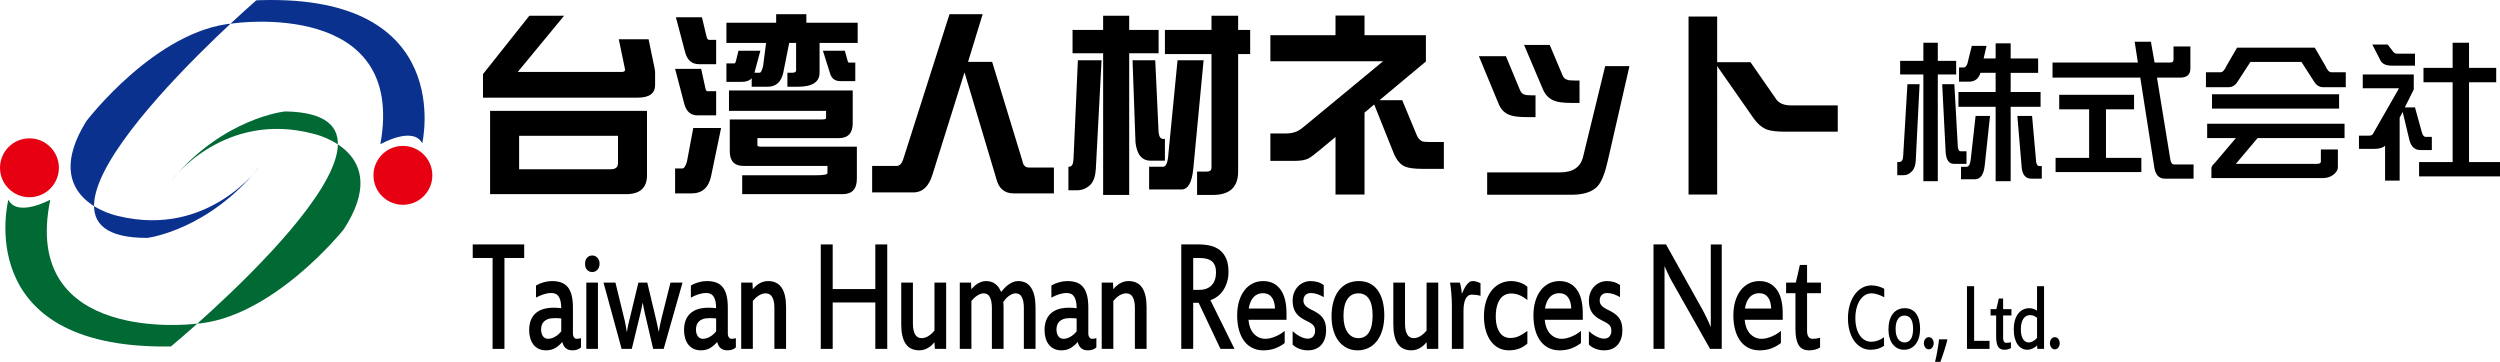 <?xml version="1.0" encoding="utf-8"?>
<!-- Generator: Adobe Illustrator 16.0.3, SVG Export Plug-In . SVG Version: 6.00 Build 0)  -->
<!DOCTYPE svg PUBLIC "-//W3C//DTD SVG 1.1//EN" "http://www.w3.org/Graphics/SVG/1.1/DTD/svg11.dtd">
<svg version="1.1" id="圖層_1" xmlns="http://www.w3.org/2000/svg" xmlns:xlink="http://www.w3.org/1999/xlink" x="0px" y="0px"
	 width="1056.017px" height="152.854px" viewBox="0 0 1056.017 152.854" enable-background="new 0 0 1056.017 152.854"
	 xml:space="preserve">
<g>
	<g>
		<path fill="#E60012" stroke="#E60012" stroke-miterlimit="10" d="M24.376,70.876c0,6.593-5.348,11.939-11.935,11.939
			C5.844,82.815,0.5,77.469,0.5,70.876c0-6.587,5.344-11.933,11.941-11.933C19.028,58.943,24.376,64.289,24.376,70.876z"/>
		<path fill="#006934" d="M72.448,76.145c0,0,22.135-29.716,60.07-19.601c0,0,34.134,7.451,12.643,40.386
			c0,0-30.348,38.016-63.227,39.908c0,0-73.342,8.835-60.699-52.479c0,0-13.907,7.587-17.699,0c0,0-16.119,62.596,67.011,62.007
			c0.829-0.02,1.674-0.028,2.544-0.04l-0.87,0.012c0,0,118.465-98.009,48.28-99.277C120.501,47.061,94.583,49.585,72.448,76.145z"/>
		<path fill="#E60012" stroke="#E60012" stroke-miterlimit="10" d="M158.257,74.342c-0.148-6.593,5.07-12.056,11.664-12.206
			c6.59-0.146,12.053,5.072,12.199,11.66c0.149,6.598-5.071,12.05-11.655,12.206C163.865,86.156,158.403,80.922,158.257,74.342z"/>
		<path fill="#0B318F" d="M109.643,70.324c0,0-21.446,30.216-59.613,20.945c0,0-34.298-6.665-13.558-40.098
			c0,0,29.484-38.676,62.314-41.321c0,0,73.12-10.51,61.879,51.088c0,0,13.72-7.9,17.695-0.406c0,0,14.676-62.939-68.414-60.461
			c-0.838,0.029-1.674,0.055-2.527,0.099l0.854-0.044c0,0-116.205,100.677-46.014,100.358
			C62.259,100.484,88.12,97.354,109.643,70.324z"/>
	</g>
	<g>
		<g>
			<path d="M223.61,6.643h14.673l-19.591,23.754h43.934c0.944,0,1.417-0.328,1.417-0.986l-2.667-12.822h12.588l2.334,11.261
				c0.111,0.275,0.25,1.124,0.417,2.548v5.508c0,3.563-2.446,5.343-7.337,5.343H204.02v-9.946L223.61,6.643z M207.021,46.836h66.276
				v27.206c0,5.314-2.974,7.974-8.921,7.974h-57.355V46.836z M258.041,71.494c2.001,0,3.001-0.876,3.001-2.63V57.356h-41.767v14.138
				H258.041z"/>
			<path d="M285.168,29.082h11.005l1.75,7.973c0.167,0.986,0.472,1.479,0.918,1.479h3.668v10.192h-7.92
				c-2.78,0-4.614-1.562-5.502-4.686L285.168,29.082z M292.838,54.069h11.755l-4.252,20.466c-1.057,4.768-3.78,7.151-8.17,7.151
				h-7.003V71.166h3.001c0.778,0,1.445-0.958,2.001-2.877L292.838,54.069z M285.501,7.3h11.005l1.917,8.056
				c0.223,0.986,0.584,1.479,1.084,1.479h3.002v10.274h-7.254c-2.89,0-4.807-1.562-5.752-4.686L285.501,7.3z M327.852,5.985h12.755
				v3.616h21.676v8.548h-16.09v12.576c0,3.945-3.084,5.918-9.254,5.918h-4.335v-5.918h2.001c1.111,0,1.667-0.329,1.667-0.986v-11.59
				h-2.917l-2.502,12.576c-0.889,3.945-3.113,5.918-6.669,5.918h-6.669v-3.616c-0.891,1.041-2.334,1.562-4.336,1.562h-6.336V26.78
				h3.336c0.277,0,0.5-0.301,0.666-0.904l1.084-4.438h9.254l-2.501,9.288h2.167c0.555,0,1.056-0.958,1.501-2.877l1.251-9.699
				h-16.758V9.602h21.009V5.985z M307.927,38.205h52.271v13.81c0,4.22-1.974,6.328-5.92,6.328h-34.346v3.042
				c0,0.384,0.527,0.575,1.584,0.575h40.432v13.479c0,4.384-2,6.576-6.002,6.576h-42.434v-7.974h30.762
				c3.502,0,5.252-0.3,5.252-0.903v-3.042H314.18c-3.946,0-5.919-2.055-5.919-6.164v-13.48h39.016c1.111,0,1.667-0.191,1.667-0.575
				v-3.041h-41.017V38.205z M347.609,21.438h9.254l1.167,4.192c0.111,0.548,0.305,0.821,0.584,0.821h2.668v7.809h-6.336
				c-2.168,0-3.586-1.013-4.252-3.041L347.609,21.438z"/>
			<path d="M401.081,5.985h14.006l-6.17,20.138h10.171l12.755,41.755c0.334,1.919,1.222,2.877,2.668,2.877h10.671v10.932h-17.007
				c-3.891,0-6.336-2.083-7.336-6.247l-13.422-44.878l-13.422,42.823c-1.501,5.261-4.252,7.891-8.254,7.891h-17.34V70.097h10.337
				c1.222,0,2.14-0.903,2.751-2.712L401.081,5.985z"/>
			<path d="M455.303,25.465h10.004L462.89,71.33c-0.168,3.015-0.918,5.232-2.252,6.658c-1.612,1.588-3.501,2.383-5.668,2.383h-3.668
				v-9.945h0.332c1.168,0,1.779-1.178,1.835-3.534L455.303,25.465z M489.399,12.643v9.863h-12.422v59.838h-11.004V22.506h-12.922
				v-9.863h12.922v-6h11.004v6H489.399z M478.396,25.465h9.587l1.417,30.495c0.222,1.808,0.861,2.712,1.918,2.712h0.75v9.206h-6.002
				c-3.669,0-5.809-2.548-6.42-7.645L478.396,25.465z M497.402,25.465h11.005l-4.336,45.618c-0.556,5.973-2.223,8.96-5.002,8.96
				h-13.672v-9.617h5.92c1.277,0,2.027-1.917,2.25-5.754L497.402,25.465z M528.081,12.643v10.192h-5.085V72.48
				c0,6.576-3.558,9.863-10.671,9.863h-6.67V72.48h4.086c1.334,0,2-0.575,2-1.726v-47.92h-19.674V12.643h19.674v-6h11.255v6H528.081
				z"/>
			<path d="M609.896,71.33h-8.752c-3.67,0-6.227-0.329-7.67-0.986c-1.947-0.822-3.531-2.685-4.752-5.589l-8.254-20.632l-4.084,3.452
				V82.18h-12.256V57.85l-6.42,5.343c-2.5,2.083-4.195,3.344-5.084,3.781c-1.334,0.657-3.281,0.986-5.836,0.986h-10.171V56.37h6.753
				c1.777,0,3.389-0.355,4.834-1.068c0.889-0.438,2.252-1.451,4.086-3.041l31.93-26.385h-47.603V14.862h27.511V6.561h12.256v8.302
				h25.926v11.096l-19.592,16.357h9.588l6.252,15.041c0.555,1.206,1.334,2.001,2.334,2.384c0.502,0.165,1.695,0.247,3.586,0.247
				h5.418V71.33z"/>
			<path d="M648.612,49.466h-3.585c-3.334,0-5.697-0.273-7.086-0.821c-2.224-0.712-3.835-2.246-4.835-4.604l-8.42-20.302h11.421
				l5.836,14.056c0.444,1.15,1.083,1.863,1.917,2.137c0.555,0.22,1.584,0.329,3.085,0.329h1.667V49.466z M688.295,27.931
				l-9.171,40.029c-1.167,5.224-2.584,8.773-4.251,10.653c-2.224,2.433-5.892,3.648-11.005,3.648h-35.681V72.81h30.846
				c5.502,0,8.753-2.302,9.754-6.904l9.254-37.975H688.295z M667.203,43.466h-3.668c-3.168,0-5.502-0.303-7.003-0.912
				c-2.113-0.772-3.697-2.349-4.752-4.726l-8.003-18.856h10.838l5.335,12.658c0.444,1.15,1.139,1.837,2.084,2.055
				c0.389,0.22,1.361,0.329,2.918,0.329h2.251V43.466z"/>
			<path d="M776.28,55.631h-22.093c-3.501,0-6.114-0.301-7.836-0.904c-2.168-0.822-4.197-2.63-6.086-5.425l-14.923-21.371V82.18
				h-12.088V6.972h12.088v19.315h14.089l10.671,15.37c1.168,1.919,3.362,2.877,6.586,2.877h19.592V55.631z"/>
		</g>
		<g>
			<path d="M221.422,108.975h-8.337v38.396h-5.013v-38.396h-8.389v-5.729h21.738V108.975z"/>
			<path d="M241.807,147.984c-0.631,0-1.185-0.086-1.662-0.256c-0.478-0.171-0.887-0.409-1.228-0.717
				c-0.342-0.307-0.627-0.676-0.857-1.107c-0.229-0.432-0.413-0.921-0.549-1.467c-0.818,1.001-1.782,1.842-2.891,2.523
				s-2.43,1.023-3.964,1.023c-1.193,0-2.237-0.217-3.133-0.648s-1.637-1.034-2.226-1.808c-0.588-0.772-1.031-1.676-1.329-2.71
				s-0.448-2.166-0.448-3.394c0-3.046,0.874-5.382,2.622-7.007c1.747-1.625,4.335-2.438,7.762-2.438
				c0.512,0,1.019,0.018,1.521,0.052c0.503,0.033,1.053,0.085,1.649,0.153c0-2.068-0.324-3.654-0.972-4.757
				s-1.714-1.654-3.196-1.654c-1.058,0-2.136,0.177-3.235,0.528c-1.1,0.354-2.187,0.824-3.261,1.415v-5.08
				c0.938-0.591,2.008-1.058,3.209-1.398c1.203-0.341,2.366-0.512,3.491-0.512c1.449,0,2.728,0.188,3.837,0.563
				c1.107,0.375,2.037,1,2.787,1.875s1.316,2.029,1.701,3.461c0.383,1.433,0.574,3.194,0.574,5.285v10.81
				c0,0.818,0.158,1.421,0.474,1.808s0.644,0.579,0.985,0.579c0.34,0,0.655-0.017,0.945-0.051s0.623-0.107,0.998-0.222v3.921
				c-0.427,0.409-0.951,0.717-1.573,0.921C243.218,147.882,242.54,147.984,241.807,147.984z M237.075,134.515
				c-0.393-0.045-0.826-0.079-1.305-0.103c-0.477-0.022-0.98-0.034-1.508-0.034c-1.143,0-2.08,0.137-2.813,0.409
				c-0.733,0.273-1.313,0.637-1.739,1.092s-0.725,0.967-0.895,1.534c-0.171,0.568-0.256,1.159-0.256,1.773
				c0,1.159,0.26,2.103,0.779,2.83c0.521,0.728,1.249,1.091,2.188,1.091c0.954,0,1.926-0.283,2.915-0.853
				c0.989-0.567,1.866-1.329,2.634-2.284V134.515z"/>
			<path d="M253.266,111.396c0,0.546-0.085,1.035-0.256,1.467s-0.396,0.801-0.677,1.107c-0.282,0.308-0.61,0.541-0.985,0.699
				c-0.375,0.159-0.767,0.239-1.177,0.239c-0.853,0-1.572-0.302-2.16-0.904c-0.589-0.602-0.883-1.472-0.883-2.608
				c0-1.091,0.294-1.943,0.883-2.558c0.588-0.613,1.308-0.92,2.16-0.92c0.41,0,0.802,0.079,1.177,0.238s0.703,0.393,0.985,0.699
				c0.281,0.307,0.506,0.671,0.677,1.091C253.181,110.367,253.266,110.851,253.266,111.396z M252.575,147.37h-4.91v-27.995h4.91
				V147.37z"/>
			<path d="M288.305,119.375l-7.954,27.995h-4.449l-3.453-14.799c-0.238-1-0.434-1.893-0.588-2.677
				c-0.153-0.784-0.256-1.381-0.307-1.79H271.4c-0.068,0.409-0.179,1-0.333,1.772c-0.152,0.773-0.357,1.694-0.613,2.763l-3.58,14.73
				h-4.297l-7.646-27.995h5.038l3.606,14.799c0.102,0.341,0.208,0.762,0.318,1.262c0.111,0.5,0.219,1.022,0.32,1.568
				c0.103,0.546,0.2,1.091,0.294,1.637s0.167,1.035,0.218,1.467h0.127c0.052-0.455,0.129-0.961,0.23-1.518
				c0.103-0.557,0.218-1.108,0.346-1.654c0.128-0.545,0.252-1.063,0.371-1.551c0.119-0.489,0.221-0.893,0.307-1.211l3.555-14.799
				h3.76l3.529,14.799c0.085,0.341,0.183,0.762,0.294,1.262c0.11,0.5,0.226,1.022,0.345,1.568s0.234,1.091,0.346,1.637
				c0.11,0.546,0.2,1.035,0.269,1.467h0.051c0.085-0.432,0.183-0.927,0.294-1.483s0.222-1.114,0.333-1.671
				c0.11-0.557,0.226-1.08,0.345-1.568c0.119-0.489,0.213-0.893,0.281-1.211l3.709-14.799H288.305z"/>
			<path d="M307.231,147.984c-0.631,0-1.186-0.086-1.662-0.256c-0.478-0.171-0.887-0.409-1.228-0.717
				c-0.341-0.307-0.627-0.676-0.856-1.107c-0.23-0.432-0.414-0.921-0.551-1.467c-0.818,1.001-1.781,1.842-2.889,2.523
				c-1.109,0.682-2.43,1.023-3.965,1.023c-1.193,0-2.238-0.217-3.133-0.648s-1.637-1.034-2.225-1.808
				c-0.588-0.772-1.032-1.676-1.33-2.71c-0.299-1.034-0.447-2.166-0.447-3.394c0-3.046,0.873-5.382,2.621-7.007
				s4.335-2.438,7.762-2.438c0.512,0,1.019,0.018,1.521,0.052c0.503,0.033,1.053,0.085,1.65,0.153c0-2.068-0.324-3.654-0.973-4.757
				s-1.713-1.654-3.197-1.654c-1.057,0-2.135,0.177-3.234,0.528c-1.1,0.354-2.187,0.824-3.261,1.415v-5.08
				c0.938-0.591,2.007-1.058,3.21-1.398c1.201-0.341,2.365-0.512,3.49-0.512c1.449,0,2.729,0.188,3.836,0.563
				c1.108,0.375,2.037,1,2.788,1.875c0.75,0.875,1.317,2.029,1.7,3.461c0.384,1.433,0.576,3.194,0.576,5.285v10.81
				c0,0.818,0.157,1.421,0.473,1.808s0.644,0.579,0.984,0.579c0.342,0,0.656-0.017,0.947-0.051c0.289-0.034,0.621-0.107,0.996-0.222
				v3.921c-0.426,0.409-0.95,0.717-1.572,0.921C308.642,147.882,307.964,147.984,307.231,147.984z M302.501,134.515
				c-0.393-0.045-0.828-0.079-1.305-0.103c-0.479-0.022-0.98-0.034-1.51-0.034c-1.142,0-2.08,0.137-2.813,0.409
				c-0.733,0.273-1.313,0.637-1.739,1.092s-0.725,0.967-0.896,1.534c-0.17,0.568-0.256,1.159-0.256,1.773
				c0,1.159,0.26,2.103,0.781,2.83c0.52,0.728,1.248,1.091,2.186,1.091c0.955,0,1.927-0.283,2.916-0.853
				c0.988-0.567,1.867-1.329,2.635-2.284V134.515z"/>
			<path d="M332.041,147.37h-4.937v-17.322c0-1.978-0.303-3.495-0.907-4.552c-0.605-1.058-1.522-1.586-2.749-1.586
				c-0.547,0-1.079,0.091-1.599,0.272c-0.521,0.183-1.011,0.427-1.471,0.733s-0.892,0.647-1.292,1.022
				c-0.4,0.376-0.763,0.768-1.086,1.177v20.255h-4.91v-27.995h4.756l0.154,2.796c0.357-0.454,0.758-0.887,1.201-1.296
				s0.934-0.772,1.471-1.091s1.117-0.574,1.739-0.768c0.622-0.192,1.282-0.29,1.981-0.29c2.609,0,4.535,0.933,5.78,2.797
				s1.867,4.569,1.867,8.115V147.37z"/>
			<path d="M374.779,147.37h-5.038v-19.606h-18.004v19.606h-5.039v-44.124h5.039v18.856h18.004v-18.856h5.038V147.37z"/>
			<path d="M380.688,119.375h4.936v17.322c0,1.955,0.303,3.467,0.908,4.535s1.521,1.603,2.75,1.603c0.545,0,1.078-0.091,1.598-0.272
				s1.01-0.427,1.471-0.733s0.891-0.647,1.291-1.023c0.4-0.375,0.764-0.767,1.088-1.176v-20.255h4.936v27.995h-4.783l-0.152-2.796
				c-0.358,0.432-0.76,0.853-1.202,1.262c-0.444,0.409-0.934,0.772-1.471,1.091s-1.116,0.574-1.739,0.768
				c-0.623,0.192-1.283,0.29-1.982,0.29c-2.607,0-4.535-0.927-5.779-2.779s-1.867-4.553-1.867-8.099V119.375z"/>
			<path d="M423.911,147.37h-4.936v-17.322c0-1.978-0.285-3.495-0.856-4.552c-0.571-1.058-1.437-1.586-2.597-1.586
				c-0.527,0-1.048,0.108-1.559,0.324c-0.512,0.216-0.994,0.482-1.445,0.801c-0.452,0.318-0.865,0.665-1.24,1.04
				s-0.691,0.722-0.947,1.04v20.255h-4.91v-27.995h4.758l0.102,2.796c0.358-0.409,0.759-0.823,1.202-1.244s0.929-0.79,1.458-1.108
				c0.527-0.318,1.086-0.58,1.675-0.784c0.589-0.205,1.206-0.308,1.854-0.308c1.586,0,2.91,0.409,3.977,1.228
				c1.065,0.818,1.871,1.944,2.416,3.376c0.427-0.545,0.908-1.097,1.445-1.653s1.113-1.052,1.727-1.483s1.258-0.784,1.931-1.058
				c0.673-0.272,1.359-0.409,2.06-0.409c2.522,0,4.385,0.973,5.588,2.916c1.201,1.943,1.803,4.678,1.803,8.2v17.527h-4.936v-17.322
				c0-1.978-0.286-3.495-0.857-4.552c-0.571-1.058-1.42-1.586-2.545-1.586c-0.58,0-1.138,0.125-1.675,0.375
				s-1.036,0.558-1.496,0.921s-0.874,0.762-1.24,1.193s-0.661,0.83-0.882,1.193c0.033,0.25,0.063,0.608,0.089,1.074
				c0.026,0.466,0.038,0.858,0.038,1.176V147.37z"/>
			<path d="M459.513,147.984c-0.631,0-1.186-0.086-1.662-0.256c-0.478-0.171-0.887-0.409-1.228-0.717
				c-0.341-0.307-0.627-0.676-0.856-1.107c-0.23-0.432-0.414-0.921-0.551-1.467c-0.818,1.001-1.781,1.842-2.889,2.523
				c-1.109,0.682-2.43,1.023-3.965,1.023c-1.193,0-2.238-0.217-3.133-0.648s-1.637-1.034-2.225-1.808
				c-0.588-0.772-1.032-1.676-1.33-2.71c-0.299-1.034-0.447-2.166-0.447-3.394c0-3.046,0.873-5.382,2.621-7.007
				s4.335-2.438,7.762-2.438c0.512,0,1.019,0.018,1.521,0.052c0.503,0.033,1.053,0.085,1.65,0.153c0-2.068-0.324-3.654-0.973-4.757
				s-1.713-1.654-3.197-1.654c-1.057,0-2.135,0.177-3.234,0.528c-1.1,0.354-2.187,0.824-3.261,1.415v-5.08
				c0.938-0.591,2.007-1.058,3.21-1.398c1.201-0.341,2.365-0.512,3.49-0.512c1.449,0,2.729,0.188,3.836,0.563
				c1.108,0.375,2.037,1,2.788,1.875c0.75,0.875,1.317,2.029,1.7,3.461c0.384,1.433,0.576,3.194,0.576,5.285v10.81
				c0,0.818,0.157,1.421,0.473,1.808s0.644,0.579,0.984,0.579c0.342,0,0.656-0.017,0.947-0.051c0.289-0.034,0.621-0.107,0.996-0.222
				v3.921c-0.426,0.409-0.95,0.717-1.572,0.921C460.923,147.882,460.245,147.984,459.513,147.984z M454.782,134.515
				c-0.393-0.045-0.828-0.079-1.305-0.103c-0.479-0.022-0.98-0.034-1.51-0.034c-1.142,0-2.08,0.137-2.813,0.409
				c-0.733,0.273-1.313,0.637-1.739,1.092s-0.725,0.967-0.896,1.534c-0.17,0.568-0.256,1.159-0.256,1.773
				c0,1.159,0.26,2.103,0.781,2.83c0.52,0.728,1.248,1.091,2.186,1.091c0.955,0,1.927-0.283,2.916-0.853
				c0.988-0.567,1.867-1.329,2.635-2.284V134.515z"/>
			<path d="M484.321,147.37h-4.936v-17.322c0-1.978-0.303-3.495-0.908-4.552c-0.605-1.058-1.521-1.586-2.749-1.586
				c-0.546,0-1.079,0.091-1.599,0.272c-0.52,0.183-1.01,0.427-1.471,0.733c-0.46,0.307-0.891,0.647-1.291,1.022
				c-0.4,0.376-0.764,0.768-1.087,1.177v20.255h-4.91v-27.995h4.757l0.153,2.796c0.358-0.454,0.759-0.887,1.202-1.296
				s0.934-0.772,1.471-1.091s1.116-0.574,1.738-0.768c0.623-0.192,1.283-0.29,1.982-0.29c2.608,0,4.535,0.933,5.779,2.797
				c1.245,1.864,1.867,4.569,1.867,8.115V147.37z"/>
			<path d="M521.46,147.37h-5.934l-9.207-19.471h-2.301v19.471h-5.039v-44.124h7.494c1.756,0,3.393,0.188,4.91,0.563
				s2.834,1.012,3.951,1.909c1.116,0.898,1.994,2.086,2.634,3.563c0.64,1.479,0.959,3.331,0.959,5.559
				c0,1.637-0.218,3.126-0.651,4.467c-0.436,1.342-1.007,2.512-1.715,3.513c-0.707,1-1.521,1.836-2.441,2.506
				c-0.921,0.671-1.867,1.154-2.839,1.449L521.46,147.37z M513.659,115.044c0-2.114-0.566-3.653-1.7-4.62
				c-1.134-0.966-2.878-1.449-5.229-1.449h-2.711v13.469h2.455c2.318,0,4.096-0.652,5.332-1.96S513.659,117.363,513.659,115.044z"/>
			<path d="M522.587,133.185c0-2.159,0.264-4.131,0.793-5.916c0.528-1.784,1.274-3.308,2.238-4.569
				c0.963-1.262,2.117-2.238,3.465-2.933c1.347-0.692,2.848-1.04,4.501-1.04c1.62,0,3.039,0.313,4.258,0.938
				s2.246,1.517,3.082,2.677c0.835,1.159,1.462,2.58,1.88,4.262c0.417,1.683,0.626,3.581,0.626,5.695v2.796h-16.061
				c0.085,1.159,0.312,2.233,0.678,3.222c0.366,0.989,0.86,1.837,1.483,2.541c0.622,0.705,1.355,1.256,2.199,1.653
				c0.844,0.398,1.777,0.597,2.801,0.597c0.597,0,1.231-0.073,1.905-0.222c0.673-0.147,1.363-0.363,2.071-0.647
				c0.707-0.284,1.415-0.631,2.123-1.04c0.707-0.409,1.385-0.887,2.033-1.433v5.149c-1.296,0.978-2.664,1.733-4.105,2.268
				c-1.44,0.534-3.081,0.802-4.922,0.802c-1.705,0-3.24-0.336-4.604-1.007c-1.365-0.67-2.523-1.642-3.479-2.915
				c-0.955-1.272-1.688-2.824-2.199-4.654S522.587,135.504,522.587,133.185z M533.532,123.842c-1.637,0-2.971,0.552-4.002,1.654
				s-1.718,2.71-2.059,4.824h11.1c-0.086-2.114-0.563-3.722-1.433-4.824C536.269,124.394,535.067,123.842,533.532,123.842z"/>
			<path d="M560.157,139.493c0,1.205-0.157,2.324-0.473,3.358c-0.316,1.035-0.793,1.933-1.433,2.694s-1.44,1.358-2.404,1.79
				c-0.963,0.432-2.093,0.648-3.388,0.648c-1.263,0-2.456-0.211-3.581-0.631c-1.125-0.421-2.08-1.018-2.864-1.791v-5.66
				c0.443,0.409,0.934,0.808,1.471,1.193c0.537,0.387,1.087,0.722,1.649,1.006c0.563,0.285,1.116,0.512,1.662,0.683
				c0.546,0.17,1.049,0.255,1.509,0.255c1.108,0,1.919-0.317,2.43-0.954c0.512-0.637,0.768-1.409,0.768-2.319
				c0-0.477-0.051-0.903-0.153-1.278s-0.294-0.728-0.575-1.057c-0.282-0.33-0.674-0.653-1.177-0.973
				c-0.503-0.317-1.146-0.658-1.931-1.022c-1.074-0.522-1.974-1.074-2.698-1.654c-0.725-0.579-1.305-1.216-1.739-1.909
				s-0.746-1.443-0.934-2.25s-0.281-1.688-0.281-2.644c0-1.228,0.2-2.347,0.602-3.358c0.4-1.011,0.946-1.881,1.637-2.608
				s1.5-1.29,2.429-1.688c0.93-0.397,1.923-0.597,2.979-0.597c0.955,0,1.893,0.126,2.813,0.376s1.815,0.682,2.686,1.295v5.115
				c-0.836-0.5-1.718-0.915-2.647-1.245c-0.929-0.329-1.846-0.494-2.749-0.494c-1.058,0-1.854,0.296-2.391,0.887
				c-0.537,0.592-0.806,1.342-0.806,2.251c0,0.387,0.055,0.75,0.166,1.091c0.11,0.341,0.303,0.671,0.575,0.989
				s0.647,0.643,1.125,0.972s1.083,0.665,1.816,1.006c1.022,0.478,1.905,0.983,2.646,1.518c0.742,0.534,1.355,1.131,1.842,1.79
				c0.485,0.659,0.844,1.415,1.074,2.268C560.042,137.396,560.157,138.38,560.157,139.493z"/>
			<path d="M584.736,133.253c0,2.205-0.265,4.218-0.793,6.036s-1.278,3.37-2.251,4.654c-0.972,1.284-2.152,2.279-3.542,2.983
				s-2.953,1.058-4.692,1.058c-1.671,0-3.185-0.342-4.539-1.023c-1.355-0.682-2.511-1.642-3.466-2.882
				c-0.955-1.238-1.692-2.744-2.212-4.518c-0.521-1.773-0.78-3.751-0.78-5.934c0-2.341,0.265-4.433,0.793-6.273
				c0.528-1.842,1.291-3.404,2.289-4.689c0.997-1.283,2.207-2.262,3.631-2.933c1.424-0.67,3.031-1.006,4.821-1.006
				c1.722,0,3.248,0.33,4.577,0.989c1.33,0.659,2.451,1.614,3.363,2.864c0.912,1.251,1.607,2.773,2.085,4.569
				C584.497,128.945,584.736,130.98,584.736,133.253z M579.801,133.253c0-3.091-0.512-5.422-1.535-6.99
				c-1.022-1.568-2.515-2.353-4.476-2.353c-1.978,0-3.521,0.807-4.629,2.421s-1.662,3.967-1.662,7.059
				c0,1.478,0.145,2.802,0.435,3.973s0.708,2.16,1.253,2.967c0.546,0.807,1.206,1.427,1.982,1.858
				c0.775,0.432,1.649,0.647,2.621,0.647c1.961,0,3.453-0.818,4.476-2.455C579.289,138.743,579.801,136.368,579.801,133.253z"/>
			<path d="M588.549,119.375h4.937v17.322c0,1.955,0.302,3.467,0.907,4.535s1.522,1.603,2.75,1.603c0.545,0,1.078-0.091,1.598-0.272
				c0.521-0.182,1.011-0.427,1.471-0.733s0.891-0.647,1.292-1.023c0.4-0.375,0.763-0.767,1.087-1.176v-20.255h4.936v27.995h-4.782
				l-0.153-2.796c-0.358,0.432-0.759,0.853-1.202,1.262s-0.934,0.772-1.471,1.091s-1.117,0.574-1.739,0.768
				c-0.622,0.192-1.283,0.29-1.981,0.29c-2.609,0-4.536-0.927-5.78-2.779c-1.245-1.853-1.867-4.553-1.867-8.099V119.375z"/>
			<path d="M622.079,118.727c0.579,0,1.138,0.086,1.675,0.256c0.537,0.171,1.078,0.393,1.624,0.665v5.319
				c-0.58-0.182-1.193-0.312-1.842-0.392c-0.647-0.08-1.262-0.119-1.841-0.119c-0.648,0-1.198,0.188-1.649,0.563
				c-0.452,0.375-0.814,0.875-1.087,1.5c-0.273,0.626-0.47,1.353-0.589,2.183s-0.179,1.699-0.179,2.608v16.061h-4.91v-18.584
				c0-0.841-0.025-1.728-0.077-2.66c-0.051-0.932-0.114-1.829-0.191-2.693c-0.077-0.863-0.162-1.653-0.256-2.37
				c-0.094-0.716-0.184-1.278-0.269-1.688h4.144c0.085,0.204,0.17,0.483,0.255,0.835c0.086,0.354,0.167,0.739,0.243,1.16
				c0.077,0.421,0.149,0.869,0.218,1.347c0.067,0.478,0.119,0.943,0.153,1.397c0.256-0.567,0.528-1.164,0.818-1.79
				c0.29-0.625,0.622-1.204,0.997-1.739c0.375-0.533,0.789-0.977,1.24-1.329C621.009,118.903,621.516,118.727,622.079,118.727z"/>
			<path d="M631.825,133.696c0,1.592,0.166,2.961,0.498,4.109c0.333,1.147,0.771,2.092,1.317,2.83
				c0.546,0.739,1.181,1.278,1.905,1.619c0.725,0.342,1.471,0.512,2.238,0.512c1.517,0,2.859-0.29,4.027-0.869
				c1.168-0.58,2.289-1.29,3.363-2.132v5.354c-1.023,0.933-2.174,1.643-3.453,2.132c-1.278,0.488-2.745,0.733-4.398,0.733
				c-1.534,0-2.945-0.324-4.232-0.973c-1.287-0.647-2.392-1.591-3.312-2.83c-0.921-1.238-1.642-2.745-2.161-4.518
				c-0.521-1.773-0.78-3.785-0.78-6.036c0-2.455,0.307-4.608,0.921-6.462c0.613-1.853,1.44-3.403,2.48-4.654
				c1.04-1.25,2.259-2.193,3.657-2.83c1.397-0.636,2.873-0.955,4.424-0.955c1.126,0,2.298,0.188,3.517,0.563
				c1.219,0.375,2.332,0.983,3.338,1.824v5.66c-1.074-0.909-2.179-1.603-3.312-2.08c-1.135-0.478-2.315-0.716-3.543-0.716
				c-0.869,0-1.7,0.176-2.493,0.528s-1.483,0.921-2.071,1.705s-1.058,1.79-1.406,3.018C632,130.457,631.825,131.946,631.825,133.696
				z"/>
			<path d="M647.733,133.185c0-2.159,0.265-4.131,0.793-5.916c0.528-1.784,1.274-3.308,2.237-4.569s2.118-2.238,3.466-2.933
				c1.347-0.692,2.847-1.04,4.501-1.04c1.619,0,3.039,0.313,4.258,0.938s2.246,1.517,3.082,2.677c0.835,1.159,1.462,2.58,1.88,4.262
				c0.417,1.683,0.626,3.581,0.626,5.695v2.796h-16.061c0.085,1.159,0.312,2.233,0.678,3.222c0.366,0.989,0.861,1.837,1.483,2.541
				c0.622,0.705,1.355,1.256,2.199,1.653c0.844,0.398,1.777,0.597,2.801,0.597c0.597,0,1.231-0.073,1.905-0.222
				c0.673-0.147,1.363-0.363,2.071-0.647c0.707-0.284,1.415-0.631,2.123-1.04c0.707-0.409,1.385-0.887,2.033-1.433v5.149
				c-1.296,0.978-2.664,1.733-4.105,2.268c-1.44,0.534-3.081,0.802-4.923,0.802c-1.705,0-3.239-0.336-4.604-1.007
				c-1.364-0.67-2.523-1.642-3.478-2.915c-0.955-1.272-1.688-2.824-2.199-4.654C647.989,137.578,647.733,135.504,647.733,133.185z
				 M658.68,123.842c-1.638,0-2.972,0.552-4.003,1.654s-1.718,2.71-2.059,4.824h11.1c-0.086-2.114-0.563-3.722-1.433-4.824
				S660.214,123.842,658.68,123.842z"/>
			<path d="M685.305,139.493c0,1.205-0.157,2.324-0.473,3.358c-0.316,1.035-0.793,1.933-1.433,2.694s-1.44,1.358-2.404,1.79
				c-0.963,0.432-2.093,0.648-3.388,0.648c-1.263,0-2.456-0.211-3.581-0.631c-1.125-0.421-2.08-1.018-2.864-1.791v-5.66
				c0.443,0.409,0.934,0.808,1.471,1.193c0.537,0.387,1.087,0.722,1.649,1.006c0.563,0.285,1.116,0.512,1.662,0.683
				c0.546,0.17,1.049,0.255,1.509,0.255c1.108,0,1.919-0.317,2.43-0.954c0.512-0.637,0.768-1.409,0.768-2.319
				c0-0.477-0.051-0.903-0.153-1.278s-0.294-0.728-0.575-1.057c-0.282-0.33-0.674-0.653-1.177-0.973
				c-0.503-0.317-1.146-0.658-1.931-1.022c-1.074-0.522-1.974-1.074-2.698-1.654c-0.725-0.579-1.305-1.216-1.739-1.909
				s-0.746-1.443-0.934-2.25s-0.281-1.688-0.281-2.644c0-1.228,0.2-2.347,0.602-3.358c0.4-1.011,0.946-1.881,1.637-2.608
				s1.5-1.29,2.429-1.688c0.93-0.397,1.923-0.597,2.979-0.597c0.955,0,1.893,0.126,2.813,0.376s1.815,0.682,2.686,1.295v5.115
				c-0.836-0.5-1.718-0.915-2.647-1.245c-0.929-0.329-1.846-0.494-2.749-0.494c-1.058,0-1.854,0.296-2.391,0.887
				c-0.537,0.592-0.806,1.342-0.806,2.251c0,0.387,0.055,0.75,0.166,1.091c0.11,0.341,0.303,0.671,0.575,0.989
				s0.647,0.643,1.125,0.972s1.083,0.665,1.816,1.006c1.022,0.478,1.905,0.983,2.646,1.518c0.742,0.534,1.355,1.131,1.842,1.79
				c0.485,0.659,0.844,1.415,1.074,2.268C685.189,137.396,685.305,138.38,685.305,139.493z"/>
			<path d="M727.275,147.37h-4.936l-16.188-28.644c-0.119-0.182-0.319-0.551-0.601-1.107c-0.281-0.558-0.58-1.165-0.896-1.824
				s-0.618-1.308-0.908-1.944c-0.29-0.636-0.503-1.125-0.639-1.466v34.985h-4.655v-44.124h5.294l15.447,27.654
				c0.256,0.478,0.554,1.052,0.896,1.722c0.341,0.671,0.673,1.353,0.997,2.046c0.323,0.694,0.626,1.354,0.908,1.978
				c0.281,0.626,0.498,1.132,0.651,1.518v-34.917h4.629V147.37z"/>
			<path d="M732.188,133.185c0-2.159,0.265-4.131,0.793-5.916c0.528-1.784,1.274-3.308,2.237-4.569s2.118-2.238,3.466-2.933
				c1.347-0.692,2.847-1.04,4.501-1.04c1.619,0,3.039,0.313,4.258,0.938s2.246,1.517,3.082,2.677c0.835,1.159,1.462,2.58,1.88,4.262
				c0.417,1.683,0.626,3.581,0.626,5.695v2.796h-16.061c0.085,1.159,0.312,2.233,0.678,3.222c0.366,0.989,0.861,1.837,1.483,2.541
				c0.622,0.705,1.355,1.256,2.199,1.653c0.844,0.398,1.777,0.597,2.801,0.597c0.597,0,1.231-0.073,1.905-0.222
				c0.673-0.147,1.363-0.363,2.071-0.647c0.707-0.284,1.415-0.631,2.123-1.04c0.707-0.409,1.385-0.887,2.033-1.433v5.149
				c-1.296,0.978-2.664,1.733-4.105,2.268c-1.44,0.534-3.081,0.802-4.923,0.802c-1.705,0-3.239-0.336-4.604-1.007
				c-1.364-0.67-2.523-1.642-3.478-2.915c-0.955-1.272-1.688-2.824-2.199-4.654C732.444,137.578,732.188,135.504,732.188,133.185z
				 M743.135,123.842c-1.638,0-2.972,0.552-4.003,1.654s-1.718,2.71-2.059,4.824h11.1c-0.086-2.114-0.563-3.722-1.433-4.824
				S744.669,123.842,743.135,123.842z"/>
			<path d="M768.813,146.756c-0.58,0.409-1.278,0.717-2.097,0.921c-0.818,0.205-1.671,0.308-2.558,0.308
				c-2.063,0-3.538-0.751-4.425-2.251s-1.329-3.796-1.329-6.888v-15.004h-3.938v-4.467h4.092c0.289-1.205,0.584-2.461,0.882-3.769
				c0.299-1.307,0.576-2.54,0.831-3.699h3.044v7.468h5.856v4.467h-5.856v15.992c0,0.978,0.188,1.769,0.563,2.37
				c0.375,0.603,0.921,0.903,1.637,0.903c0.631,0,1.219-0.039,1.765-0.119c0.545-0.079,1.057-0.176,1.534-0.29V146.756z"/>
			<path d="M783.717,134.419c0,1.487,0.161,2.841,0.483,4.062s0.777,2.268,1.365,3.141c0.589,0.873,1.294,1.548,2.118,2.025
				c0.823,0.478,1.736,0.716,2.738,0.716c0.932,0,1.854-0.163,2.771-0.491c0.915-0.327,1.792-0.798,2.631-1.411v3.621
				c-0.767,0.546-1.626,0.959-2.577,1.238c-0.952,0.279-1.99,0.419-3.115,0.419c-1.401,0-2.688-0.327-3.859-0.982
				c-1.171-0.654-2.179-1.567-3.022-2.741c-0.844-1.173-1.499-2.574-1.965-4.204c-0.465-1.63-0.697-3.427-0.697-5.392
				c0-2.019,0.25-3.877,0.751-5.575c0.502-1.698,1.194-3.16,2.08-4.388c0.885-1.229,1.933-2.187,3.146-2.875
				c1.212-0.688,2.529-1.033,3.951-1.033c0.48,0,0.967,0.038,1.457,0.112c0.491,0.075,0.973,0.178,1.442,0.307
				c0.471,0.13,0.919,0.28,1.343,0.45c0.425,0.171,0.811,0.358,1.159,0.563v3.601c-0.358-0.205-0.758-0.409-1.197-0.614
				c-0.439-0.204-0.896-0.385-1.365-0.542c-0.471-0.156-0.952-0.283-1.442-0.378c-0.491-0.096-0.967-0.144-1.428-0.144
				c-0.961,0-1.854,0.249-2.678,0.747c-0.823,0.498-1.537,1.203-2.141,2.117s-1.079,2.019-1.427,3.314
				S783.717,132.823,783.717,134.419z"/>
			<path d="M811.062,138.9c0,1.322-0.158,2.53-0.476,3.621s-0.767,2.022-1.351,2.792c-0.583,0.771-1.291,1.368-2.125,1.791
				c-0.834,0.422-1.772,0.634-2.815,0.634c-1.003,0-1.91-0.204-2.724-0.613s-1.507-0.985-2.079-1.729
				c-0.573-0.743-1.016-1.646-1.327-2.711c-0.313-1.063-0.469-2.25-0.469-3.56c0-1.404,0.159-2.66,0.477-3.765
				c0.316-1.104,0.774-2.042,1.373-2.813c0.599-0.771,1.324-1.356,2.179-1.759s1.818-0.604,2.893-0.604
				c1.033,0,1.948,0.197,2.747,0.593c0.798,0.396,1.47,0.969,2.018,1.719c0.547,0.75,0.964,1.664,1.25,2.741
				C810.918,136.315,811.062,137.536,811.062,138.9z M808.101,138.9c0-1.855-0.308-3.254-0.921-4.194
				c-0.614-0.941-1.509-1.412-2.686-1.412c-1.187,0-2.112,0.484-2.777,1.453c-0.665,0.968-0.997,2.38-0.997,4.234
				c0,0.887,0.087,1.682,0.261,2.384c0.174,0.703,0.425,1.296,0.752,1.78s0.724,0.855,1.189,1.115
				c0.465,0.259,0.989,0.389,1.572,0.389c1.177,0,2.071-0.491,2.686-1.474C807.793,142.194,808.101,140.769,808.101,138.9z"/>
			<path d="M812.658,144.977c0-0.368,0.054-0.706,0.161-1.013c0.107-0.308,0.256-0.576,0.445-0.809
				c0.189-0.231,0.409-0.412,0.659-0.542c0.251-0.13,0.52-0.194,0.806-0.194c0.297,0,0.57,0.064,0.821,0.194
				s0.468,0.311,0.652,0.542c0.184,0.232,0.33,0.501,0.438,0.809c0.107,0.307,0.161,0.645,0.161,1.013
				c0,0.354-0.054,0.688-0.161,1.002c-0.107,0.314-0.254,0.591-0.438,0.829c-0.185,0.238-0.401,0.427-0.652,0.563
				s-0.524,0.205-0.821,0.205c-0.286,0-0.555-0.069-0.806-0.205c-0.25-0.136-0.47-0.324-0.659-0.563s-0.338-0.515-0.445-0.829
				C812.712,145.665,812.658,145.331,812.658,144.977z"/>
			<path d="M822.604,143.34c-0.144,0.695-0.332,1.452-0.567,2.271s-0.489,1.647-0.76,2.486c-0.271,0.839-0.55,1.667-0.836,2.485
				c-0.287,0.818-0.553,1.575-0.799,2.271h-2.255c0.184-0.737,0.36-1.518,0.529-2.343s0.324-1.654,0.468-2.486
				c0.144-0.831,0.276-1.649,0.399-2.455c0.122-0.805,0.22-1.548,0.291-2.229H822.604z"/>
			<path d="M840.391,147.37h-9.529v-26.475h3.022v23.078h6.507V147.37z"/>
			<path d="M849.429,147.002c-0.348,0.245-0.768,0.43-1.258,0.553c-0.491,0.122-1.003,0.184-1.535,0.184
				c-1.237,0-2.122-0.45-2.654-1.351c-0.532-0.899-0.798-2.277-0.798-4.133v-9.002h-2.363v-2.68h2.455
				c0.174-0.723,0.351-1.477,0.529-2.261c0.18-0.784,0.346-1.524,0.499-2.22h1.826v4.48h3.514v2.68h-3.514v9.596
				c0,0.587,0.112,1.061,0.338,1.422c0.225,0.361,0.552,0.542,0.981,0.542c0.379,0,0.731-0.023,1.059-0.071s0.635-0.105,0.921-0.174
				V147.002z"/>
			<path d="M863.425,147.37h-2.839l-0.092-1.473c-0.235,0.245-0.507,0.478-0.813,0.695s-0.64,0.412-0.997,0.583
				c-0.358,0.171-0.734,0.307-1.128,0.409c-0.395,0.103-0.796,0.153-1.205,0.153c-0.828,0-1.591-0.188-2.286-0.563
				s-1.299-0.928-1.811-1.657s-0.91-1.633-1.197-2.711c-0.286-1.077-0.43-2.325-0.43-3.744c0-1.337,0.154-2.55,0.461-3.642
				c0.307-1.091,0.744-2.025,1.312-2.803c0.568-0.777,1.259-1.378,2.071-1.801c0.813-0.423,1.722-0.634,2.725-0.634
				c0.634,0,1.228,0.099,1.779,0.296c0.553,0.198,1.049,0.454,1.488,0.768v-10.353h2.962V147.37z M853.619,139.125
				c0,0.955,0.087,1.78,0.262,2.476c0.174,0.695,0.411,1.269,0.713,1.719s0.652,0.784,1.052,1.002
				c0.398,0.219,0.823,0.328,1.273,0.328c0.389,0,0.759-0.065,1.112-0.194c0.353-0.13,0.68-0.29,0.981-0.481
				c0.302-0.19,0.576-0.398,0.821-0.624c0.246-0.225,0.455-0.433,0.629-0.624v-8.429c-0.122-0.137-0.286-0.276-0.49-0.42
				c-0.205-0.143-0.433-0.272-0.684-0.389c-0.25-0.115-0.519-0.211-0.806-0.286c-0.286-0.075-0.578-0.112-0.874-0.112
				c-0.502,0-0.992,0.099-1.474,0.296c-0.48,0.198-0.907,0.532-1.281,1.003c-0.373,0.471-0.673,1.092-0.897,1.861
				C853.732,137.021,853.619,137.979,853.619,139.125z"/>
			<path d="M865.896,144.977c0-0.368,0.054-0.706,0.161-1.013c0.107-0.308,0.256-0.576,0.445-0.809
				c0.189-0.231,0.409-0.412,0.659-0.542c0.251-0.13,0.52-0.194,0.806-0.194c0.297,0,0.57,0.064,0.821,0.194
				s0.468,0.311,0.652,0.542c0.184,0.232,0.33,0.501,0.438,0.809c0.107,0.307,0.161,0.645,0.161,1.013
				c0,0.354-0.054,0.688-0.161,1.002c-0.107,0.314-0.254,0.591-0.438,0.829c-0.185,0.238-0.401,0.427-0.652,0.563
				s-0.524,0.205-0.821,0.205c-0.286,0-0.555-0.069-0.806-0.205c-0.25-0.136-0.47-0.324-0.659-0.563s-0.338-0.515-0.445-0.829
				C865.95,145.665,865.896,145.331,865.896,144.977z"/>
		</g>
		<g>
			<path d="M805.712,35.569h5.13l-1.604,32.057c-0.086,2.149-0.62,3.708-1.603,4.679c-0.984,1.138-2.203,1.707-3.655,1.707h-2.565
				v-5.564h0.705c1.154,0,1.753-0.863,1.796-2.592L805.712,35.569z M826.297,25.706v5.754h-7.76v45.08h-6.092V31.46h-9.812v-5.754
				h9.812v-7.65h6.092v7.65H826.297z M820.396,35.569h5.131l1.475,26.492c0.171,1.223,0.534,1.834,1.09,1.834h2.565v5.311h-5.387
				c-1.967,0-3.1-1.538-3.398-4.615L820.396,35.569z M832.901,19.384h6.221l-1.218,5.311h5.065v-6.386h6.349v6.386h11.607v6.07
				h-11.607v8.093h12.634v6.26h-12.634V76.54h-6.349V45.117h-15.711v-6.26h15.711v-8.093h-6.412
				c-0.728,2.487-2.353,3.729-4.874,3.729h-4.169v-6.006h2.053c0.555,0,1.047-0.526,1.475-1.581L832.901,19.384z M840.598,48.974
				l-2.245,20.991c-0.428,3.835-1.795,5.754-4.104,5.754h-5.9v-5.248h2.309c0.94,0,1.539-1.032,1.796-3.098l2.052-18.399H840.598z
				 M852.141,48.974h6.22l1.731,19.474c0.171,1.139,0.619,1.707,1.347,1.707h1.026v5.312h-4.36c-2.396,0-3.763-1.497-4.104-4.489
				L852.141,48.974z"/>
			<path d="M918.115,19.637h7.118v9.294c0,2.571-1.433,3.856-4.296,3.856h-9.812l5.643,34.586c0.214,1.391,0.748,2.086,1.604,2.086
				h8.208v6.007h-12.12c-2.608,0-4.126-1.771-4.553-5.312l-5.836-37.367h-37.065v-6.386h36.04l-1.347-8.788h6.861l1.539,8.788h6.669
				c0.898,0,1.347-0.4,1.347-1.201V19.637z M901.442,40.059v6.133h-11.864v20.485h14.942v6.007h-36.232v-6.007h14.172V46.191
				h-12.633v-6.133H901.442z"/>
			<path d="M944.953,20.142h32.833l4.489,7.714c0.77,1.771,1.581,2.656,2.437,2.656h6.156v6.322h-9.555
				c-1.582,0-2.865-0.8-3.848-2.402l-5.322-8.283h-21.548l-5.387,8.283c-0.983,1.603-2.267,2.402-3.848,2.402h-9.555v-6.322h6.156
				c0.897,0,1.731-0.886,2.501-2.656L944.953,20.142z M990.355,52.262v6.069H953.61l-9.171,10.875h34.309
				c1.068,0,1.604-0.337,1.604-1.012v-5.058h7.183v7.587c0,0.927-0.535,1.875-1.604,2.845c-1.282,1.096-2.821,1.645-4.617,1.645
				h-47.198v-4.236c0-0.547,0.491-1.285,1.475-2.213l8.85-10.433h-12.12v-6.069H990.355z M988.047,39.806v6.069h-53.675v-6.069
				H988.047z"/>
			<path d="M998.045,31.46h21.547v6.322l-3.783,7.588h4.296l2.886,10.432c0.342,1.35,0.898,2.023,1.668,2.023h2.564v5.564h-4.81
				c-2.395,0-3.954-1.433-4.681-4.3l-2.822-11.823l-1.282,2.466v26.556h-6.156V61.556c-0.94,0.885-2.479,1.328-4.617,1.328h-6.413
				v-5.564h3.912c1.111,0,1.773-0.253,1.988-0.759l11.029-19.284h-15.326V31.46z M1002.085,18.814h6.477l2.501,3.225
				c0.342,0.422,0.876,0.632,1.604,0.632h7.438v5.059h-9.812c-2.395,0-3.976-0.717-4.745-2.149L1002.085,18.814z M1054.413,28.678
				v6.069h-11.479v33.7h13.082v6.07h-34.181v-6.07h14.173v-33.7h-12.313v-6.069h12.313V18.056h6.926v10.622H1054.413z"/>
		</g>
	</g>
</g>
</svg>
